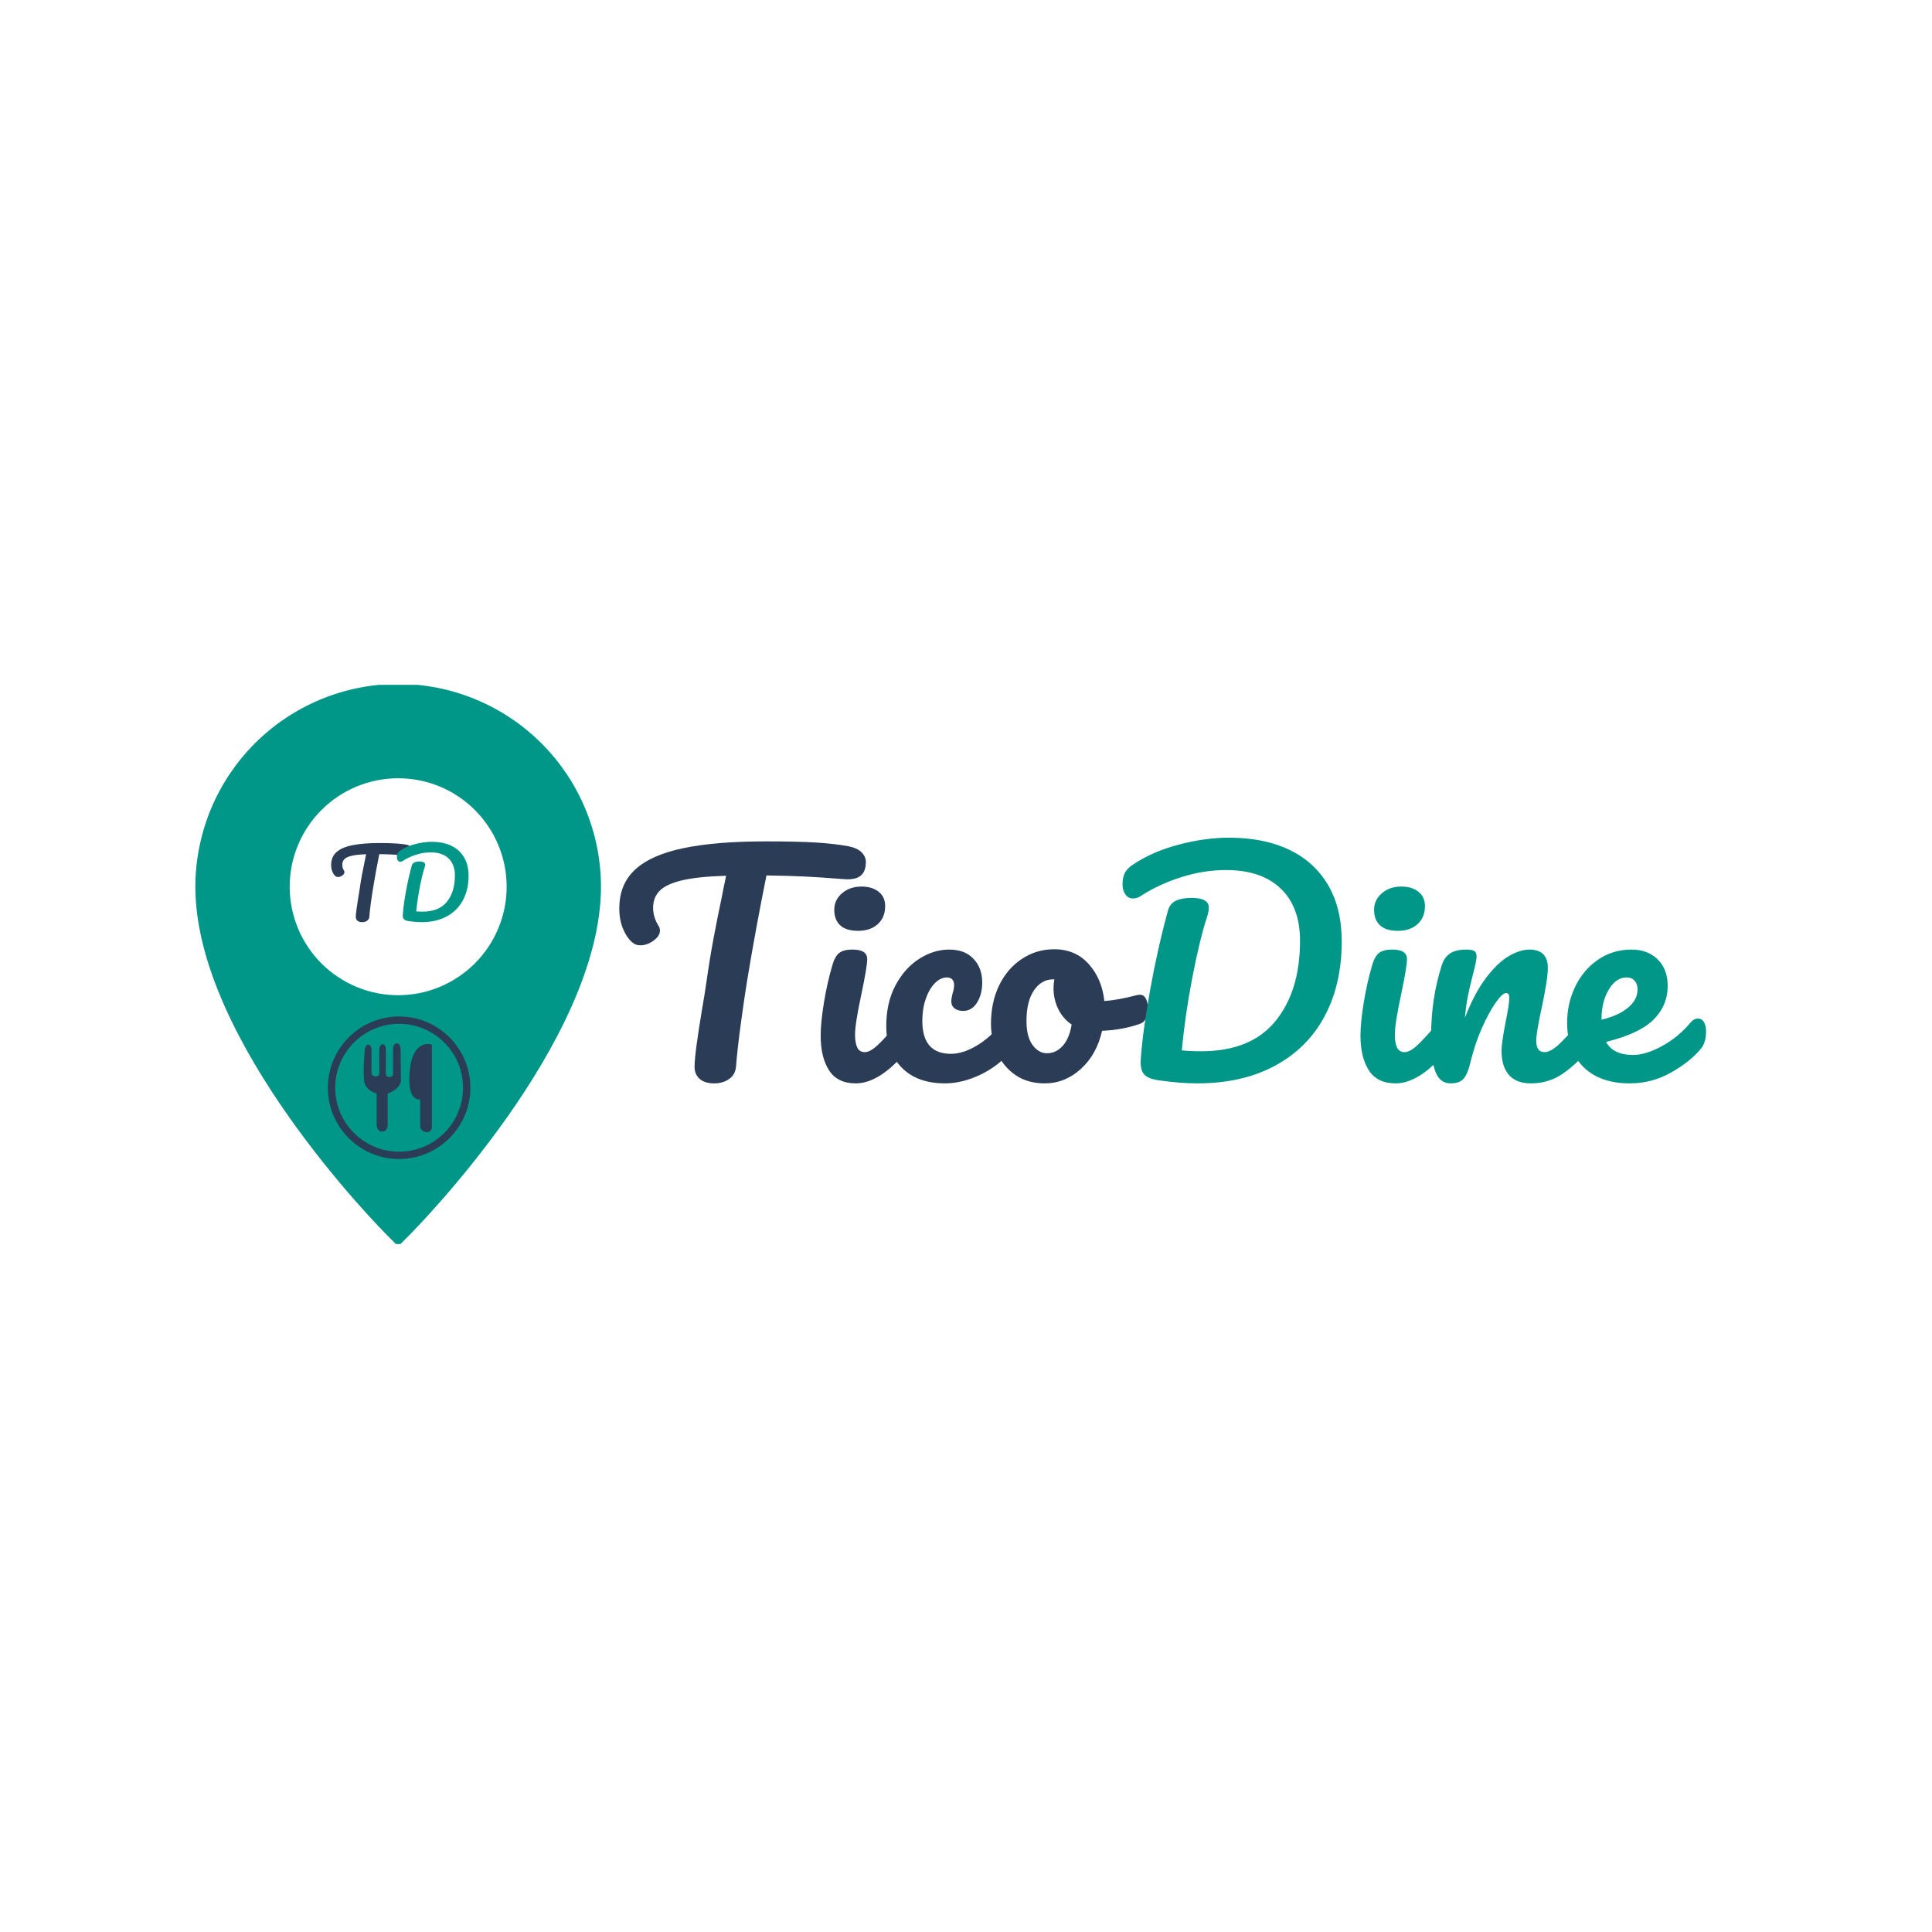 <svg xmlns="http://www.w3.org/2000/svg" xmlns:xlink="http://www.w3.org/1999/xlink" width="500" zoomAndPan="magnify" viewBox="0 0 375 375" height="500" preserveAspectRatio="xMidYMid meet" version="1.0"><defs><g/><clipPath id="a06d888810"><path d="M 37.5 132.934 L 117 132.934 L 117 241.473 L 37.5 241.473 Z M 37.5 132.934 " clip-rule="nonzero"/></clipPath><clipPath id="a4feb0234b"><path d="M 63.633 197.297 L 91.371 197.297 L 91.371 225 L 63.633 225 Z M 63.633 197.297 " clip-rule="nonzero"/></clipPath></defs><rect x="-37.5" width="450" fill="#ffffff" y="-37.5" height="450" fill-opacity="1"/><rect x="-37.5" width="450" fill="#ffffff" y="-37.5" height="450" fill-opacity="1"/><g clip-path="url(#a06d888810)"><path fill="#009688" d="M 77.285 132.75 C 75.996 132.75 74.711 132.816 73.426 132.941 C 72.145 133.07 70.871 133.262 69.609 133.512 C 68.344 133.766 67.094 134.078 65.863 134.453 C 64.629 134.828 63.418 135.262 62.227 135.758 C 61.035 136.25 59.875 136.801 58.738 137.41 C 57.602 138.02 56.496 138.68 55.426 139.398 C 54.352 140.113 53.32 140.879 52.324 141.699 C 51.328 142.516 50.375 143.379 49.461 144.293 C 48.551 145.203 47.688 146.156 46.867 147.152 C 46.051 148.148 45.285 149.184 44.566 150.254 C 43.852 151.324 43.188 152.43 42.582 153.566 C 41.973 154.703 41.422 155.867 40.926 157.059 C 40.434 158.246 40 159.461 39.625 160.691 C 39.25 161.926 38.934 163.172 38.684 164.438 C 38.43 165.703 38.242 166.977 38.113 168.258 C 37.984 169.539 37.922 170.824 37.918 172.113 C 37.918 202.199 73.812 238.445 75.344 239.969 L 77.285 241.91 L 79.227 239.969 C 80.754 238.441 116.648 202.199 116.648 172.113 C 116.648 170.824 116.586 169.539 116.457 168.258 C 116.328 166.977 116.141 165.703 115.887 164.438 C 115.633 163.172 115.32 161.926 114.945 160.691 C 114.57 159.461 114.137 158.246 113.641 157.059 C 113.148 155.867 112.598 154.703 111.988 153.566 C 111.383 152.43 110.719 151.324 110.004 150.254 C 109.285 149.184 108.52 148.148 107.703 147.152 C 106.883 146.156 106.02 145.203 105.109 144.293 C 104.195 143.379 103.242 142.516 102.246 141.699 C 101.25 140.879 100.215 140.113 99.145 139.398 C 98.074 138.68 96.969 138.02 95.832 137.41 C 94.695 136.801 93.531 136.25 92.344 135.758 C 91.152 135.262 89.941 134.828 88.707 134.453 C 87.473 134.078 86.227 133.766 84.961 133.512 C 83.699 133.262 82.426 133.07 81.141 132.941 C 79.859 132.816 78.574 132.75 77.285 132.75 Z M 77.285 193.172 C 76.594 193.172 75.906 193.137 75.223 193.07 C 74.535 193 73.852 192.898 73.176 192.766 C 72.5 192.633 71.832 192.465 71.172 192.266 C 70.512 192.062 69.863 191.832 69.227 191.566 C 68.59 191.305 67.969 191.008 67.359 190.684 C 66.75 190.359 66.16 190.004 65.586 189.621 C 65.012 189.238 64.461 188.828 63.926 188.391 C 63.395 187.953 62.883 187.492 62.395 187.004 C 61.91 186.516 61.445 186.004 61.008 185.473 C 60.57 184.938 60.16 184.387 59.777 183.812 C 59.395 183.238 59.039 182.648 58.715 182.039 C 58.391 181.434 58.094 180.809 57.832 180.172 C 57.566 179.535 57.336 178.887 57.137 178.227 C 56.934 177.566 56.77 176.898 56.633 176.223 C 56.5 175.547 56.398 174.863 56.332 174.18 C 56.262 173.492 56.23 172.805 56.23 172.113 C 56.23 171.426 56.262 170.738 56.332 170.051 C 56.398 169.363 56.5 168.684 56.633 168.008 C 56.77 167.332 56.934 166.664 57.137 166.004 C 57.336 165.344 57.566 164.695 57.832 164.059 C 58.094 163.418 58.391 162.797 58.715 162.188 C 59.039 161.582 59.395 160.988 59.777 160.418 C 60.16 159.844 60.57 159.289 61.008 158.758 C 61.445 158.223 61.91 157.715 62.395 157.227 C 62.883 156.738 63.395 156.277 63.926 155.84 C 64.461 155.402 65.012 154.988 65.586 154.605 C 66.16 154.223 66.75 153.871 67.359 153.543 C 67.969 153.219 68.59 152.926 69.227 152.66 C 69.863 152.398 70.512 152.164 71.172 151.965 C 71.832 151.766 72.5 151.598 73.176 151.465 C 73.852 151.328 74.535 151.227 75.223 151.16 C 75.906 151.094 76.594 151.059 77.285 151.059 C 77.973 151.059 78.664 151.094 79.348 151.16 C 80.035 151.227 80.715 151.328 81.395 151.465 C 82.07 151.598 82.738 151.766 83.398 151.965 C 84.059 152.164 84.707 152.398 85.344 152.66 C 85.98 152.926 86.602 153.219 87.211 153.543 C 87.82 153.871 88.41 154.223 88.984 154.605 C 89.555 154.988 90.109 155.402 90.645 155.84 C 91.176 156.277 91.688 156.738 92.172 157.227 C 92.66 157.715 93.125 158.223 93.562 158.758 C 94 159.289 94.41 159.844 94.793 160.418 C 95.176 160.988 95.531 161.582 95.855 162.188 C 96.18 162.797 96.473 163.418 96.738 164.059 C 97 164.695 97.234 165.344 97.434 166.004 C 97.633 166.664 97.801 167.332 97.938 168.008 C 98.07 168.684 98.172 169.363 98.238 170.051 C 98.309 170.738 98.34 171.426 98.34 172.113 C 98.34 172.805 98.305 173.492 98.238 174.176 C 98.168 174.863 98.066 175.543 97.934 176.219 C 97.797 176.898 97.629 177.566 97.43 178.223 C 97.227 178.883 96.996 179.531 96.73 180.168 C 96.469 180.805 96.172 181.426 95.848 182.035 C 95.523 182.645 95.168 183.234 94.785 183.809 C 94.402 184.379 93.992 184.934 93.555 185.465 C 93.117 186 92.652 186.508 92.168 186.996 C 91.68 187.484 91.168 187.945 90.637 188.383 C 90.102 188.82 89.551 189.23 88.977 189.613 C 88.402 189.996 87.812 190.352 87.207 190.676 C 86.598 191.004 85.977 191.297 85.34 191.562 C 84.703 191.824 84.055 192.059 83.395 192.258 C 82.734 192.461 82.066 192.625 81.391 192.762 C 80.715 192.898 80.035 193 79.348 193.066 C 78.66 193.137 77.973 193.168 77.285 193.172 Z M 77.285 193.172 " fill-opacity="1" fill-rule="nonzero"/></g><g fill="#2b3c56" fill-opacity="1"><g transform="translate(63.65, 178.9)"><g><path d="M 15.172 -14.969 C 15.535 -14.895 15.812 -14.766 16 -14.578 C 16.188 -14.398 16.281 -14.191 16.281 -13.953 C 16.281 -13.555 16.164 -13.266 15.938 -13.078 C 15.719 -12.898 15.367 -12.832 14.891 -12.875 C 13.805 -12.957 12.961 -13.016 12.359 -13.047 C 11.754 -13.078 10.957 -13.098 9.969 -13.109 C 9.52 -10.898 9.113 -8.676 8.75 -6.438 C 8.613 -5.625 8.473 -4.676 8.328 -3.594 C 8.18 -2.52 8.086 -1.648 8.047 -0.984 C 8.016 -0.641 7.867 -0.375 7.609 -0.188 C 7.348 0 7.031 0.094 6.656 0.094 C 6.258 0.094 5.953 0 5.734 -0.188 C 5.516 -0.383 5.406 -0.641 5.406 -0.953 C 5.406 -1.242 5.453 -1.723 5.547 -2.391 C 5.641 -3.055 5.742 -3.754 5.859 -4.484 C 5.992 -5.223 6.098 -5.863 6.172 -6.406 C 6.297 -7.312 6.441 -8.211 6.609 -9.109 C 6.785 -10.016 6.957 -10.875 7.125 -11.688 C 7.156 -11.863 7.195 -12.066 7.25 -12.297 C 7.301 -12.535 7.352 -12.801 7.406 -13.094 C 6.227 -13.051 5.301 -12.953 4.625 -12.797 C 3.957 -12.641 3.484 -12.422 3.203 -12.141 C 2.922 -11.859 2.781 -11.492 2.781 -11.047 C 2.781 -10.641 2.898 -10.25 3.141 -9.875 C 3.18 -9.789 3.203 -9.703 3.203 -9.609 C 3.203 -9.379 3.066 -9.164 2.797 -8.969 C 2.523 -8.77 2.25 -8.672 1.969 -8.672 C 1.758 -8.672 1.586 -8.734 1.453 -8.859 C 1.211 -9.055 1.016 -9.344 0.859 -9.719 C 0.703 -10.102 0.625 -10.535 0.625 -11.016 C 0.625 -12.035 0.957 -12.852 1.625 -13.469 C 2.289 -14.094 3.305 -14.547 4.672 -14.828 C 6.035 -15.117 7.789 -15.266 9.938 -15.266 C 11.258 -15.266 12.312 -15.238 13.094 -15.188 C 13.883 -15.145 14.578 -15.07 15.172 -14.969 Z M 15.172 -14.969 "/></g></g></g><g fill="#009688" fill-opacity="1"><g transform="translate(76.218, 178.9)"><g><path d="M 5.547 0.094 C 4.859 0.094 4.07 0.031 3.188 -0.094 C 2.707 -0.156 2.375 -0.281 2.188 -0.469 C 2.008 -0.656 1.938 -0.969 1.969 -1.406 C 2.051 -2.594 2.25 -4.062 2.562 -5.812 C 2.875 -7.562 3.254 -9.25 3.703 -10.875 C 3.785 -11.176 3.953 -11.383 4.203 -11.5 C 4.453 -11.625 4.781 -11.688 5.188 -11.688 C 5.926 -11.688 6.297 -11.484 6.297 -11.078 C 6.297 -10.898 6.258 -10.707 6.188 -10.5 C 5.875 -9.531 5.562 -8.238 5.25 -6.625 C 4.938 -5.008 4.711 -3.469 4.578 -2 C 4.941 -1.969 5.352 -1.953 5.812 -1.953 C 7.914 -1.953 9.484 -2.586 10.516 -3.859 C 11.555 -5.129 12.078 -6.832 12.078 -8.969 C 12.078 -10.395 11.664 -11.5 10.844 -12.281 C 10.031 -13.062 8.879 -13.453 7.391 -13.453 C 6.43 -13.453 5.477 -13.301 4.531 -13 C 3.594 -12.695 2.742 -12.301 1.984 -11.812 C 1.828 -11.695 1.66 -11.641 1.484 -11.641 C 1.273 -11.641 1.109 -11.727 0.984 -11.906 C 0.867 -12.082 0.812 -12.297 0.812 -12.547 C 0.812 -12.836 0.859 -13.078 0.953 -13.266 C 1.047 -13.453 1.207 -13.625 1.438 -13.781 C 2.27 -14.344 3.242 -14.77 4.359 -15.062 C 5.484 -15.352 6.562 -15.5 7.594 -15.5 C 9.062 -15.5 10.328 -15.242 11.391 -14.734 C 12.461 -14.223 13.285 -13.473 13.859 -12.484 C 14.441 -11.504 14.734 -10.316 14.734 -8.922 C 14.734 -7.109 14.367 -5.523 13.641 -4.172 C 12.922 -2.816 11.867 -1.766 10.484 -1.016 C 9.109 -0.273 7.461 0.094 5.547 0.094 Z M 5.547 0.094 "/></g></g></g><g clip-path="url(#a4feb0234b)"><path fill="#2b3c56" d="M 77.469 223.539 C 70.625 223.539 65.059 217.973 65.059 211.133 C 65.059 204.289 70.625 198.723 77.469 198.723 C 84.309 198.723 89.875 204.289 89.875 211.133 C 89.875 217.973 84.309 223.539 77.469 223.539 Z M 77.469 197.297 C 69.84 197.297 63.637 203.504 63.637 211.133 C 63.637 218.758 69.84 224.965 77.469 224.965 C 85.094 224.965 91.301 218.758 91.301 211.133 C 91.301 203.504 85.094 197.297 77.469 197.297 " fill-opacity="1" fill-rule="nonzero"/></g><path fill="#2b3c56" d="M 83.828 202.738 C 83.828 202.738 80.125 201.512 79.535 207.805 C 78.941 214.098 81.555 213.371 81.555 213.371 L 81.555 218.754 C 81.555 218.754 81.762 219.754 82.852 219.754 C 83.941 219.754 83.828 218.641 83.828 218.641 L 83.828 202.738 " fill-opacity="1" fill-rule="nonzero"/><path fill="#2b3c56" d="M 77.066 202.512 C 76.227 202.512 76.289 203.668 76.289 203.668 L 76.289 208.523 C 76.289 208.523 76.301 209.039 75.516 209.039 C 74.879 209.039 74.895 208.484 74.895 208.484 L 74.895 203.695 C 74.895 203.695 74.895 202.684 74.301 202.684 C 73.711 202.684 73.613 203.668 73.613 203.668 L 73.613 208.43 C 73.613 208.43 73.613 208.922 72.922 208.922 C 72.418 208.922 72.078 208.582 72.109 208.281 L 72.109 203.621 C 72.109 203.621 72.008 202.758 71.492 202.758 C 70.973 202.758 70.824 203.547 70.824 203.547 C 70.824 203.547 70.453 207.371 70.652 209.59 C 70.848 211.812 73.105 212.23 73.105 212.23 L 73.105 218.348 C 73.105 218.348 73.105 219.629 74.188 219.629 C 75.273 219.629 75.25 218.32 75.25 218.32 L 75.25 212.254 C 77.148 211.59 77.82 210.391 77.82 209.723 C 77.82 209.059 77.758 203.645 77.758 203.645 C 77.758 203.645 77.73 202.512 77.066 202.512 " fill-opacity="1" fill-rule="nonzero"/><g fill="#2b3c56" fill-opacity="1"><g transform="translate(118.284, 210)"><g><path d="M 46.359 -45.75 C 47.492 -45.531 48.348 -45.145 48.922 -44.594 C 49.492 -44.039 49.781 -43.398 49.781 -42.672 C 49.781 -41.453 49.438 -40.566 48.75 -40.016 C 48.07 -39.461 47 -39.242 45.531 -39.359 C 42.227 -39.617 39.645 -39.789 37.781 -39.875 C 35.926 -39.969 33.492 -40.035 30.484 -40.078 C 29.117 -33.316 27.867 -26.516 26.734 -19.672 C 26.328 -17.18 25.906 -14.289 25.469 -11 C 25.031 -7.707 24.734 -5.051 24.578 -3.031 C 24.504 -1.969 24.062 -1.148 23.25 -0.578 C 22.445 -0.004 21.477 0.281 20.344 0.281 C 19.125 0.281 18.18 -0.008 17.516 -0.594 C 16.859 -1.188 16.531 -1.961 16.531 -2.922 C 16.531 -3.805 16.664 -5.266 16.938 -7.297 C 17.219 -9.336 17.547 -11.477 17.922 -13.719 C 18.316 -15.969 18.629 -17.914 18.859 -19.562 C 19.254 -22.363 19.707 -25.141 20.219 -27.891 C 20.738 -30.648 21.258 -33.258 21.781 -35.719 C 21.883 -36.27 22.008 -36.906 22.156 -37.625 C 22.301 -38.344 22.469 -39.141 22.656 -40.016 C 19.051 -39.91 16.219 -39.617 14.156 -39.141 C 12.102 -38.66 10.645 -37.988 9.781 -37.125 C 8.914 -36.258 8.484 -35.148 8.484 -33.797 C 8.484 -32.547 8.852 -31.348 9.594 -30.203 C 9.738 -29.953 9.812 -29.676 9.812 -29.375 C 9.812 -28.676 9.395 -28.023 8.562 -27.422 C 7.738 -26.816 6.891 -26.516 6.016 -26.516 C 5.391 -26.516 4.875 -26.695 4.469 -27.062 C 3.727 -27.688 3.117 -28.578 2.641 -29.734 C 2.16 -30.891 1.922 -32.207 1.922 -33.688 C 1.922 -36.801 2.941 -39.305 4.984 -41.203 C 7.023 -43.098 10.129 -44.484 14.297 -45.359 C 18.473 -46.242 23.832 -46.688 30.375 -46.688 C 34.414 -46.688 37.641 -46.613 40.047 -46.469 C 42.453 -46.32 44.555 -46.082 46.359 -45.75 Z M 46.359 -45.75 "/></g></g></g><g fill="#2b3c56" fill-opacity="1"><g transform="translate(156.698, 210)"><g><path d="M 9.875 -29.328 C 8.32 -29.328 7.16 -29.68 6.391 -30.391 C 5.617 -31.109 5.234 -32.113 5.234 -33.406 C 5.234 -34.688 5.738 -35.758 6.75 -36.625 C 7.758 -37.488 9.02 -37.922 10.531 -37.922 C 11.883 -37.922 12.984 -37.586 13.828 -36.922 C 14.68 -36.266 15.109 -35.332 15.109 -34.125 C 15.109 -32.656 14.629 -31.488 13.672 -30.625 C 12.711 -29.758 11.445 -29.328 9.875 -29.328 Z M 9.422 0.281 C 7.035 0.281 5.301 -0.562 4.219 -2.25 C 3.133 -3.945 2.594 -6.191 2.594 -8.984 C 2.594 -10.641 2.801 -12.758 3.219 -15.344 C 3.645 -17.938 4.188 -20.352 4.844 -22.594 C 5.176 -23.77 5.617 -24.578 6.172 -25.016 C 6.723 -25.461 7.602 -25.688 8.812 -25.688 C 10.688 -25.688 11.625 -25.062 11.625 -23.812 C 11.625 -22.895 11.273 -20.766 10.578 -17.422 C 9.703 -13.379 9.266 -10.641 9.266 -9.203 C 9.266 -8.098 9.41 -7.25 9.703 -6.656 C 9.992 -6.07 10.488 -5.781 11.188 -5.781 C 11.852 -5.781 12.68 -6.238 13.672 -7.156 C 14.66 -8.082 15.984 -9.535 17.641 -11.516 C 18.078 -12.035 18.57 -12.297 19.125 -12.297 C 19.602 -12.297 19.977 -12.07 20.25 -11.625 C 20.531 -11.188 20.672 -10.582 20.672 -9.812 C 20.672 -8.344 20.32 -7.203 19.625 -6.391 C 15.988 -1.941 12.586 0.281 9.422 0.281 Z M 9.422 0.281 "/></g></g></g><g fill="#2b3c56" fill-opacity="1"><g transform="translate(170.255, 210)"><g><path d="M 13.172 0.281 C 9.566 0.281 6.766 -0.738 4.766 -2.781 C 2.766 -4.82 1.766 -7.516 1.766 -10.859 C 1.766 -13.836 2.352 -16.445 3.531 -18.688 C 4.707 -20.926 6.234 -22.648 8.109 -23.859 C 9.984 -25.078 11.945 -25.688 14 -25.688 C 16.02 -25.688 17.586 -25.086 18.703 -23.891 C 19.828 -22.703 20.391 -21.172 20.391 -19.297 C 20.391 -17.754 20.051 -16.445 19.375 -15.375 C 18.695 -14.312 17.805 -13.781 16.703 -13.781 C 16.004 -13.781 15.441 -13.945 15.016 -14.281 C 14.598 -14.613 14.391 -15.07 14.391 -15.656 C 14.391 -15.914 14.426 -16.207 14.5 -16.531 C 14.57 -16.863 14.625 -17.102 14.656 -17.25 C 14.844 -17.801 14.938 -18.316 14.938 -18.797 C 14.938 -19.273 14.816 -19.641 14.578 -19.891 C 14.336 -20.148 14 -20.281 13.562 -20.281 C 12.719 -20.281 11.926 -19.906 11.188 -19.156 C 10.457 -18.406 9.867 -17.383 9.422 -16.094 C 8.984 -14.812 8.766 -13.398 8.766 -11.859 C 8.766 -7.586 10.617 -5.453 14.328 -5.453 C 15.836 -5.453 17.461 -5.957 19.203 -6.969 C 20.953 -7.977 22.672 -9.492 24.359 -11.516 C 24.805 -12.035 25.305 -12.297 25.859 -12.297 C 26.328 -12.297 26.695 -12.07 26.969 -11.625 C 27.25 -11.188 27.391 -10.582 27.391 -9.812 C 27.391 -8.414 27.039 -7.273 26.344 -6.391 C 24.625 -4.266 22.555 -2.617 20.141 -1.453 C 17.734 -0.297 15.41 0.281 13.172 0.281 Z M 13.172 0.281 "/></g></g></g><g fill="#2b3c56" fill-opacity="1"><g transform="translate(190.537, 210)"><g><path d="M 30.766 -16.922 C 31.234 -16.922 31.598 -16.68 31.859 -16.203 C 32.117 -15.723 32.25 -15.117 32.25 -14.391 C 32.25 -12.617 31.719 -11.57 30.656 -11.25 C 28.445 -10.477 26.02 -10.035 23.375 -9.922 C 22.676 -6.836 21.297 -4.363 19.234 -2.5 C 17.18 -0.645 14.848 0.281 12.234 0.281 C 10.035 0.281 8.156 -0.25 6.594 -1.312 C 5.031 -2.383 3.844 -3.801 3.031 -5.562 C 2.219 -7.332 1.812 -9.242 1.812 -11.297 C 1.812 -14.086 2.344 -16.578 3.406 -18.766 C 4.477 -20.953 5.953 -22.66 7.828 -23.891 C 9.703 -25.129 11.781 -25.75 14.062 -25.75 C 16.852 -25.75 19.102 -24.781 20.812 -22.844 C 22.52 -20.914 23.52 -18.535 23.812 -15.703 C 25.539 -15.816 27.598 -16.188 29.984 -16.812 C 30.273 -16.883 30.535 -16.922 30.766 -16.922 Z M 12.672 -5.562 C 13.848 -5.562 14.867 -6.039 15.734 -7 C 16.598 -7.957 17.176 -9.336 17.469 -11.141 C 16.332 -11.91 15.461 -12.922 14.859 -14.172 C 14.254 -15.422 13.953 -16.742 13.953 -18.141 C 13.953 -18.723 14.004 -19.312 14.109 -19.906 L 13.844 -19.906 C 12.363 -19.906 11.133 -19.195 10.156 -17.781 C 9.188 -16.363 8.703 -14.367 8.703 -11.797 C 8.703 -9.773 9.098 -8.227 9.891 -7.156 C 10.68 -6.094 11.609 -5.562 12.672 -5.562 Z M 12.672 -5.562 "/></g></g></g><g fill="#009688" fill-opacity="1"><g transform="translate(215.397, 210)"><g><path d="M 16.984 0.281 C 14.848 0.281 12.438 0.094 9.75 -0.281 C 8.281 -0.457 7.27 -0.836 6.719 -1.422 C 6.164 -2.016 5.93 -2.973 6.016 -4.297 C 6.266 -7.93 6.867 -12.422 7.828 -17.766 C 8.785 -23.117 9.941 -28.273 11.297 -33.234 C 11.555 -34.16 12.07 -34.805 12.844 -35.172 C 13.613 -35.535 14.625 -35.719 15.875 -35.719 C 18.113 -35.719 19.234 -35.094 19.234 -33.844 C 19.234 -33.332 19.125 -32.742 18.906 -32.078 C 17.945 -29.141 16.988 -25.195 16.031 -20.25 C 15.082 -15.312 14.406 -10.602 14 -6.125 C 15.102 -6.008 16.352 -5.953 17.75 -5.953 C 24.176 -5.953 28.977 -7.898 32.156 -11.797 C 35.344 -15.691 36.938 -20.891 36.938 -27.391 C 36.938 -31.766 35.688 -35.145 33.188 -37.531 C 30.688 -39.926 27.156 -41.125 22.594 -41.125 C 19.656 -41.125 16.742 -40.66 13.859 -39.734 C 10.973 -38.816 8.375 -37.609 6.062 -36.109 C 5.582 -35.773 5.066 -35.609 4.516 -35.609 C 3.891 -35.609 3.395 -35.875 3.031 -36.406 C 2.664 -36.938 2.484 -37.586 2.484 -38.359 C 2.484 -39.242 2.629 -39.973 2.922 -40.547 C 3.211 -41.117 3.707 -41.641 4.406 -42.109 C 6.945 -43.836 9.926 -45.148 13.344 -46.047 C 16.758 -46.953 20.047 -47.406 23.203 -47.406 C 27.691 -47.406 31.57 -46.625 34.844 -45.062 C 38.113 -43.5 40.629 -41.211 42.391 -38.203 C 44.148 -35.191 45.031 -31.551 45.031 -27.281 C 45.031 -21.738 43.926 -16.898 41.719 -12.766 C 39.52 -8.629 36.305 -5.422 32.078 -3.141 C 27.859 -0.859 22.828 0.281 16.984 0.281 Z M 16.984 0.281 "/></g></g></g><g fill="#009688" fill-opacity="1"><g transform="translate(261.472, 210)"><g><path d="M 9.875 -29.328 C 8.32 -29.328 7.16 -29.68 6.391 -30.391 C 5.617 -31.109 5.234 -32.113 5.234 -33.406 C 5.234 -34.688 5.738 -35.758 6.75 -36.625 C 7.758 -37.488 9.02 -37.922 10.531 -37.922 C 11.883 -37.922 12.984 -37.586 13.828 -36.922 C 14.68 -36.266 15.109 -35.332 15.109 -34.125 C 15.109 -32.656 14.629 -31.488 13.672 -30.625 C 12.711 -29.758 11.445 -29.328 9.875 -29.328 Z M 9.422 0.281 C 7.035 0.281 5.301 -0.562 4.219 -2.25 C 3.133 -3.945 2.594 -6.191 2.594 -8.984 C 2.594 -10.641 2.801 -12.758 3.219 -15.344 C 3.645 -17.938 4.188 -20.352 4.844 -22.594 C 5.176 -23.77 5.617 -24.578 6.172 -25.016 C 6.723 -25.461 7.602 -25.688 8.812 -25.688 C 10.688 -25.688 11.625 -25.062 11.625 -23.812 C 11.625 -22.895 11.273 -20.766 10.578 -17.422 C 9.703 -13.379 9.266 -10.641 9.266 -9.203 C 9.266 -8.098 9.41 -7.25 9.703 -6.656 C 9.992 -6.07 10.488 -5.781 11.188 -5.781 C 11.852 -5.781 12.68 -6.238 13.672 -7.156 C 14.66 -8.082 15.984 -9.535 17.641 -11.516 C 18.078 -12.035 18.57 -12.297 19.125 -12.297 C 19.602 -12.297 19.977 -12.07 20.25 -11.625 C 20.531 -11.188 20.672 -10.582 20.672 -9.812 C 20.672 -8.344 20.32 -7.203 19.625 -6.391 C 15.988 -1.941 12.586 0.281 9.422 0.281 Z M 9.422 0.281 "/></g></g></g><g fill="#009688" fill-opacity="1"><g transform="translate(275.029, 210)"><g><path d="M 6.562 0.281 C 5.164 0.281 4.18 -0.453 3.609 -1.922 C 3.035 -3.398 2.75 -5.754 2.75 -8.984 C 2.75 -13.766 3.43 -18.301 4.797 -22.594 C 5.129 -23.664 5.672 -24.445 6.422 -24.938 C 7.172 -25.438 8.227 -25.688 9.594 -25.688 C 10.32 -25.688 10.832 -25.594 11.125 -25.406 C 11.426 -25.227 11.578 -24.879 11.578 -24.359 C 11.578 -23.773 11.301 -22.453 10.75 -20.391 C 10.383 -18.922 10.086 -17.633 9.859 -16.531 C 9.641 -15.438 9.457 -14.078 9.312 -12.453 C 10.531 -15.617 11.891 -18.191 13.391 -20.172 C 14.898 -22.16 16.379 -23.578 17.828 -24.422 C 19.285 -25.266 20.617 -25.688 21.828 -25.688 C 24.211 -25.688 25.406 -24.492 25.406 -22.109 C 25.406 -20.672 25.004 -18.078 24.203 -14.328 C 23.504 -11.129 23.156 -9.02 23.156 -8 C 23.156 -6.52 23.688 -5.781 24.75 -5.781 C 25.488 -5.781 26.363 -6.227 27.375 -7.125 C 28.383 -8.031 29.734 -9.492 31.422 -11.516 C 31.859 -12.035 32.352 -12.297 32.906 -12.297 C 33.383 -12.297 33.758 -12.07 34.031 -11.625 C 34.312 -11.188 34.453 -10.582 34.453 -9.812 C 34.453 -8.344 34.102 -7.203 33.406 -6.391 C 31.82 -4.441 30.117 -2.844 28.297 -1.594 C 26.484 -0.344 24.422 0.281 22.109 0.281 C 20.234 0.281 18.816 -0.258 17.859 -1.344 C 16.898 -2.438 16.422 -4.008 16.422 -6.062 C 16.422 -7.094 16.68 -8.93 17.203 -11.578 C 17.68 -13.891 17.922 -15.488 17.922 -16.375 C 17.922 -16.957 17.719 -17.25 17.312 -17.25 C 16.832 -17.25 16.16 -16.633 15.297 -15.406 C 14.43 -14.176 13.547 -12.551 12.641 -10.531 C 11.742 -8.508 11.02 -6.379 10.469 -4.141 C 10.07 -2.41 9.602 -1.238 9.062 -0.625 C 8.531 -0.02 7.695 0.281 6.562 0.281 Z M 6.562 0.281 "/></g></g></g><g fill="#009688" fill-opacity="1"><g transform="translate(302.366, 210)"><g><path d="M 27.234 -12.297 C 27.711 -12.297 28.086 -12.07 28.359 -11.625 C 28.641 -11.188 28.781 -10.582 28.781 -9.812 C 28.781 -8.344 28.43 -7.203 27.734 -6.391 C 26.367 -4.734 24.445 -3.207 21.969 -1.812 C 19.488 -0.414 16.832 0.281 14 0.281 C 10.145 0.281 7.148 -0.766 5.016 -2.859 C 2.879 -4.961 1.812 -7.832 1.812 -11.469 C 1.812 -14 2.344 -16.359 3.406 -18.547 C 4.477 -20.734 5.957 -22.469 7.844 -23.75 C 9.738 -25.039 11.883 -25.688 14.281 -25.688 C 16.406 -25.688 18.109 -25.051 19.391 -23.781 C 20.68 -22.52 21.328 -20.801 21.328 -18.625 C 21.328 -16.094 20.414 -13.914 18.594 -12.094 C 16.781 -10.281 13.707 -8.836 9.375 -7.766 C 10.289 -6.078 12.035 -5.234 14.609 -5.234 C 16.266 -5.234 18.145 -5.812 20.25 -6.969 C 22.363 -8.125 24.195 -9.641 25.75 -11.516 C 26.188 -12.035 26.68 -12.297 27.234 -12.297 Z M 13.344 -20.281 C 11.977 -20.281 10.828 -19.488 9.891 -17.906 C 8.953 -16.332 8.484 -14.426 8.484 -12.188 L 8.484 -12.078 C 10.648 -12.586 12.359 -13.359 13.609 -14.391 C 14.859 -15.422 15.484 -16.613 15.484 -17.969 C 15.484 -18.664 15.289 -19.223 14.906 -19.641 C 14.52 -20.066 14 -20.281 13.344 -20.281 Z M 13.344 -20.281 "/></g></g></g></svg>